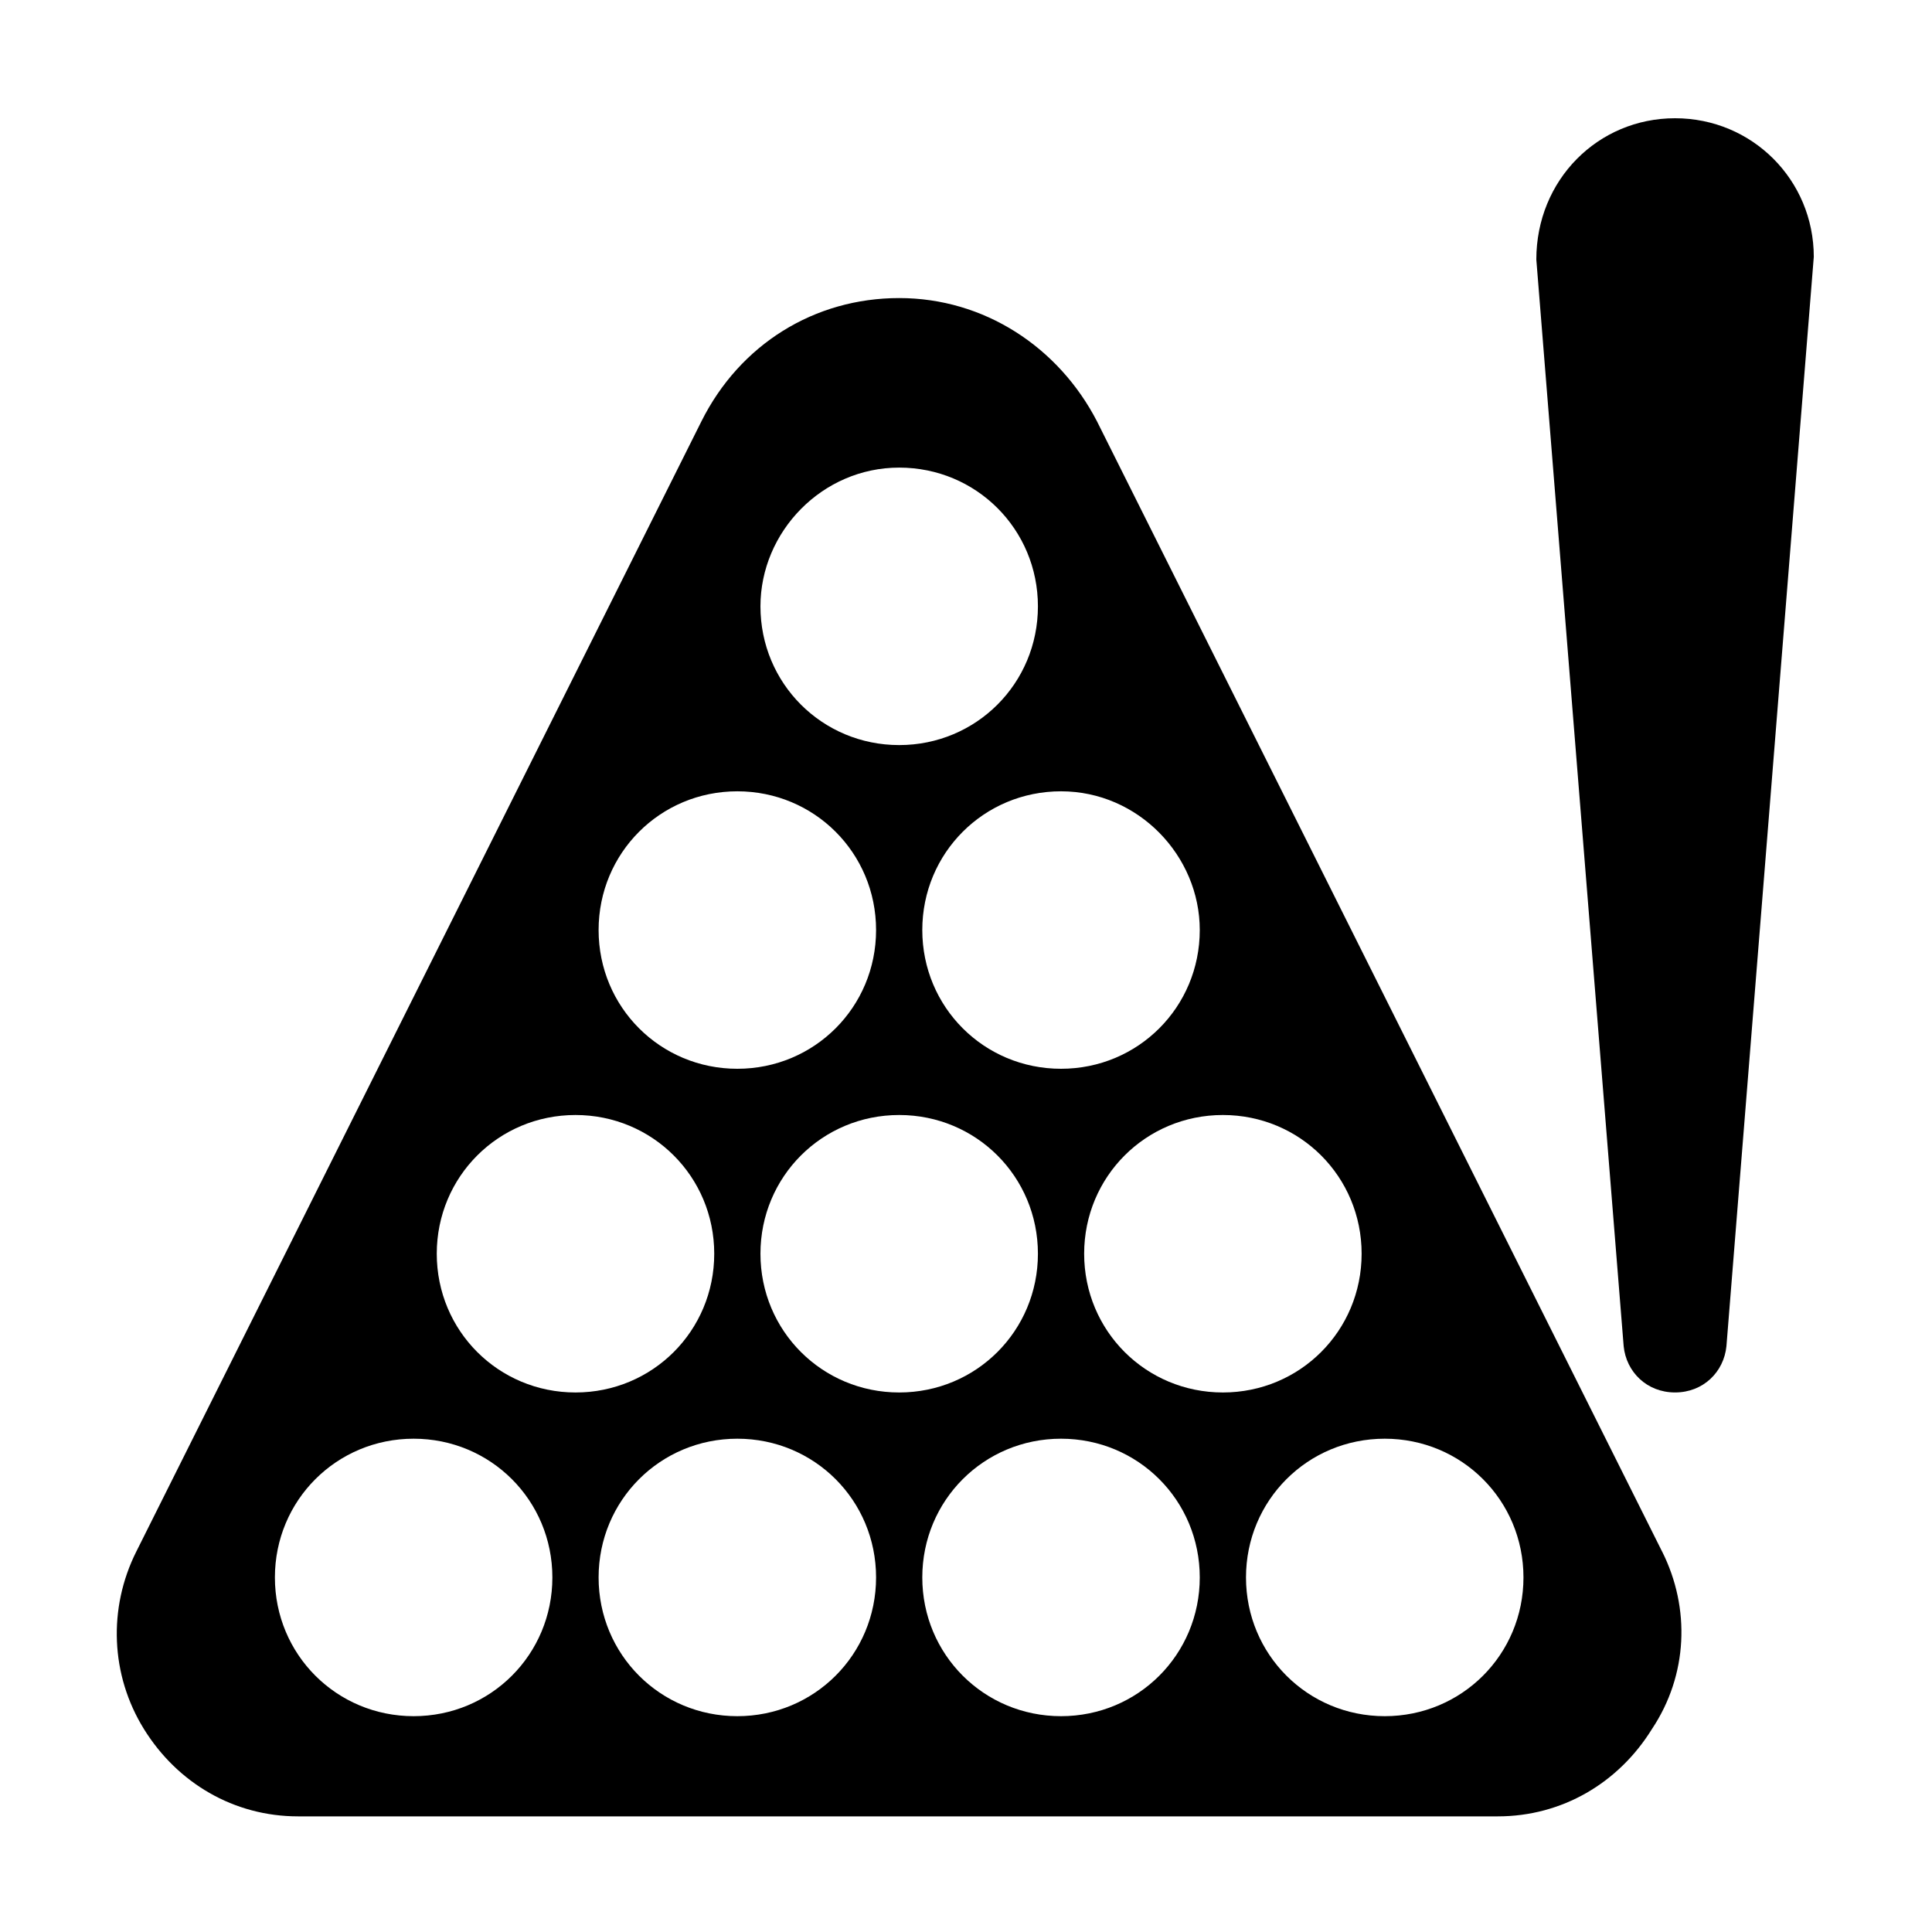 <?xml version="1.0" encoding="UTF-8"?>
<!-- Uploaded to: ICON Repo, www.svgrepo.com, Generator: ICON Repo Mixer Tools -->
<svg fill="#000000" width="800px" height="800px" version="1.1" viewBox="144 144 512 512" xmlns="http://www.w3.org/2000/svg">
 <g>
  <path d="m584.5 555.23-149.78-299.56c-10.211-19.742-29.957-32.68-52.422-32.68-22.469 0-42.211 12.254-52.422 32.68l-149.78 299.56c-7.488 14.977-6.809 32.68 2.043 46.977 8.852 14.297 23.828 23.148 40.848 23.148h317.95c17.02 0 32-8.852 40.848-23.148 9.531-14.297 10.215-32 2.723-46.977zm-122.55-164.76c0 20.426-16.34 36.766-36.766 36.766s-36.766-16.34-36.766-36.766 16.34-36.766 36.766-36.766 36.766 17.02 36.766 36.766zm-79.656-122.55c20.426 0 36.766 16.34 36.766 36.766 0 20.426-16.34 36.766-36.766 36.766s-36.766-16.34-36.766-36.766c0-19.746 16.34-36.766 36.766-36.766zm-42.891 85.785c20.426 0 36.766 16.34 36.766 36.766s-16.34 36.766-36.766 36.766-36.766-16.34-36.766-36.766 16.34-36.766 36.766-36.766zm-85.785 245.1c-20.426 0-36.766-16.34-36.766-36.766 0-20.426 16.34-36.766 36.766-36.766 20.426 0 36.766 16.34 36.766 36.766 0 20.426-16.34 36.766-36.766 36.766zm6.129-122.55c0-20.426 16.34-36.766 36.766-36.766s36.766 16.34 36.766 36.766-16.34 36.766-36.766 36.766-36.766-16.34-36.766-36.766zm79.656 122.55c-20.426 0-36.766-16.34-36.766-36.766 0-20.426 16.34-36.766 36.766-36.766s36.766 16.34 36.766 36.766c-0.004 20.426-16.344 36.766-36.766 36.766zm6.125-122.55c0-20.426 16.34-36.766 36.766-36.766s36.766 16.34 36.766 36.766-16.34 36.766-36.766 36.766-36.766-16.34-36.766-36.766zm79.656 122.55c-20.426 0-36.766-16.34-36.766-36.766 0-20.426 16.34-36.766 36.766-36.766s36.766 16.34 36.766 36.766c0 20.426-16.34 36.766-36.766 36.766zm6.129-122.55c0-20.426 16.34-36.766 36.766-36.766s36.766 16.34 36.766 36.766c-0.004 20.426-16.344 36.766-36.766 36.766-20.426 0-36.766-16.34-36.766-36.766zm79.656 122.55c-20.426 0-36.766-16.34-36.766-36.766 0-20.426 16.34-36.766 36.766-36.766 20.426 0 36.766 16.34 36.766 36.766 0 20.426-16.34 36.766-36.766 36.766z"/>
  <path d="m624.67 212.09-23.148 288.67c-0.68 6.809-6.129 12.254-13.617 12.254s-12.938-5.445-13.617-12.254l-23.148-287.98c0-21.105 16.34-37.445 36.766-37.445s36.766 16.34 36.766 36.762z"/>
 </g>
</svg>